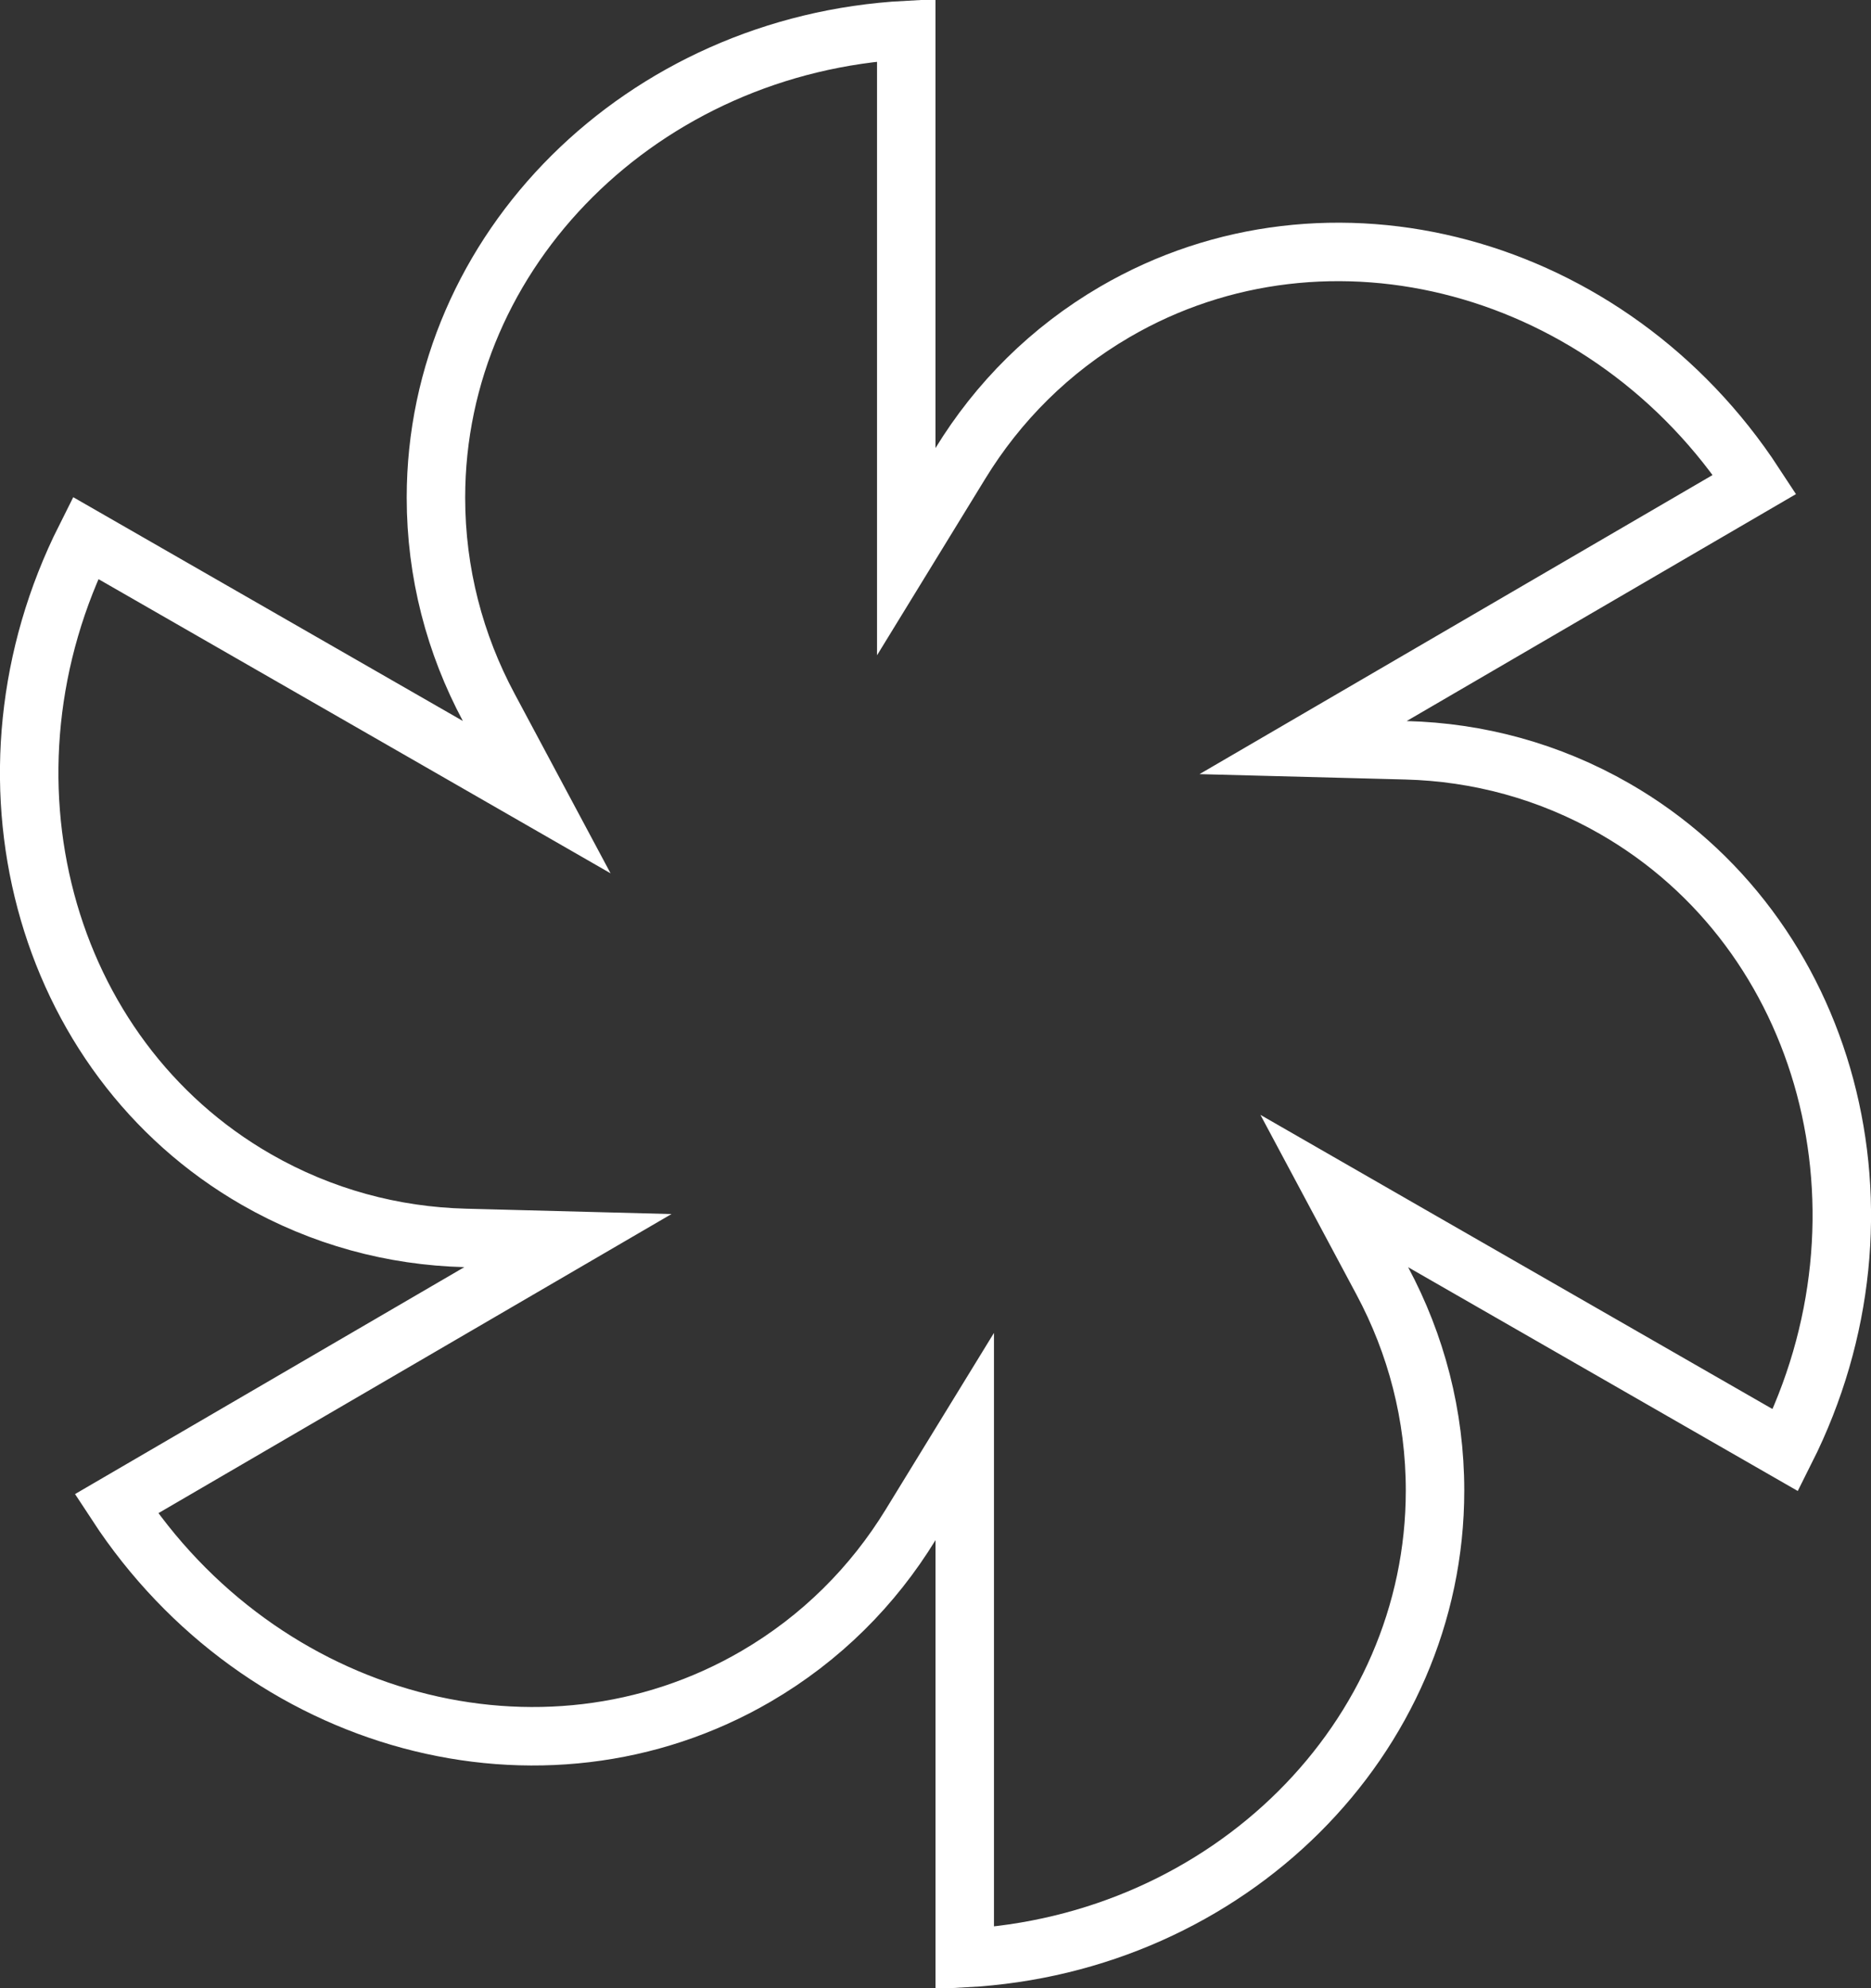 <svg width="64" height="68" viewBox="0 0 64 68" fill="none" xmlns="http://www.w3.org/2000/svg">
<rect x="0" y="0" width="64" height="68" fill="#333333" stroke="none"/>
<path d="M15.335 25.526L18.359 27.264L16.715 24.188C15.561 22.03 14.912 19.596 14.912 17.02C14.912 8.54 21.977 1.513 31 1.027V15.323V18.868L32.853 15.846C34.134 13.755 35.911 11.964 38.138 10.666C45.45 6.404 55.063 8.989 60.02 16.566L47.614 23.797L44.574 25.569L48.092 25.661C50.546 25.724 52.988 26.371 55.23 27.658C62.569 31.873 65.143 41.51 61.076 49.601L48.665 42.474L45.641 40.736L47.285 43.812C48.439 45.97 49.087 48.404 49.087 50.98C49.087 59.461 42.023 66.487 33 66.973V52.677V49.132L31.147 52.154C29.866 54.245 28.089 56.036 25.862 57.334C18.55 61.596 8.937 59.011 3.98 51.434L16.386 44.203L19.426 42.431L15.908 42.339C13.454 42.276 11.012 41.629 8.77 40.342C1.431 36.127 -1.143 26.49 2.924 18.399L15.335 25.526Z" stroke="white" stroke-width="2"/>
</svg>
